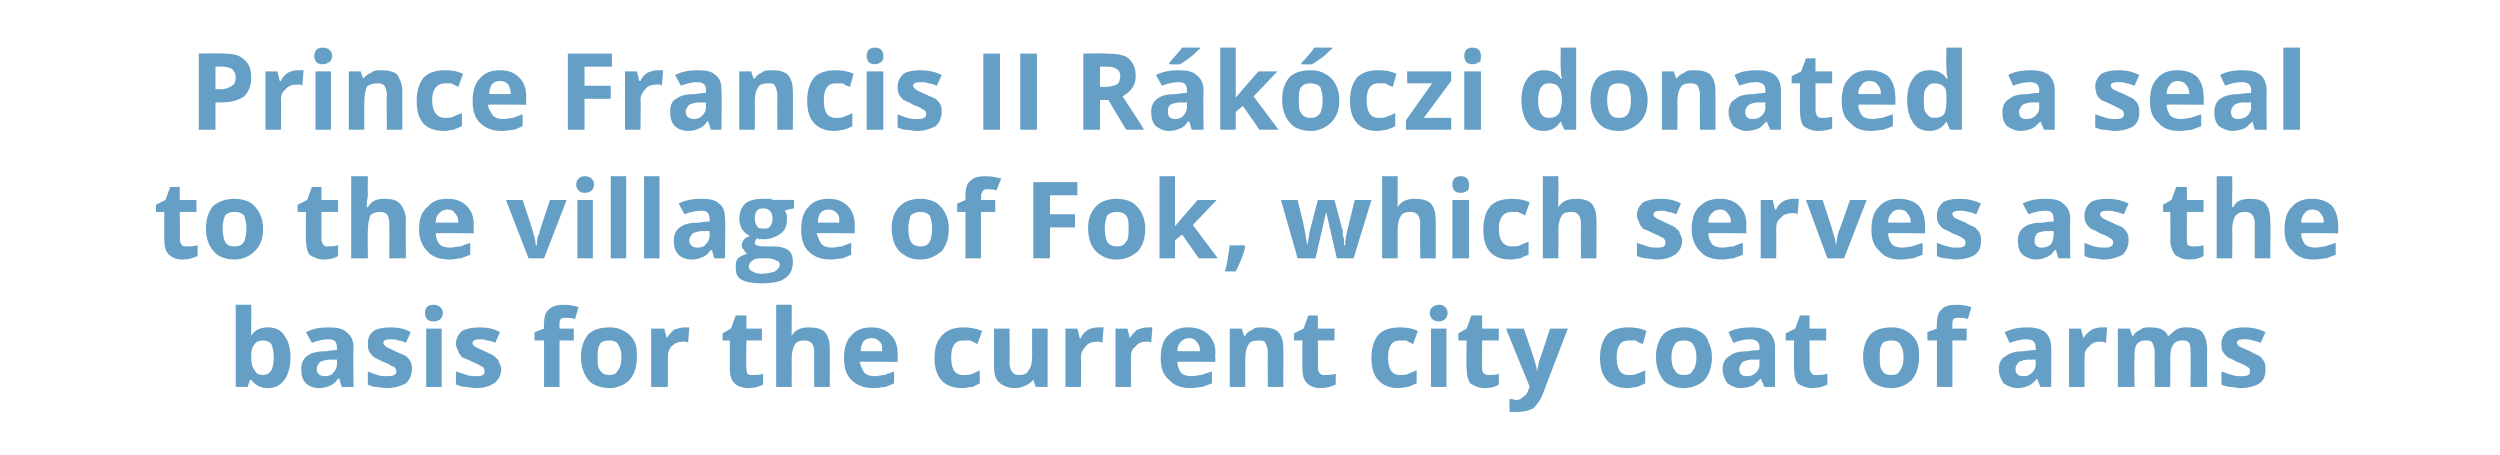 <?xml version="1.0" standalone="no"?>
<!DOCTYPE svg PUBLIC "-//W3C//DTD SVG 1.1//EN" "http://www.w3.org/Graphics/SVG/1.1/DTD/svg11.dtd">
<svg xmlns="http://www.w3.org/2000/svg" version="1.1" width="210px" height="38.2px" viewBox="0 -4 210 38.2" style="top:-4px">
  <desc>Prince Francis II R k czi donated a seal to the village of Fok, which serves as the basis for the current city coat o...</desc>
  <defs/>
  <g id="Polygon17559">
    <path d="M 21.1 24.2 C 21.4 23.7 21.9 23.5 22.5 23.5 C 23.1 23.5 23.6 23.7 23.9 24.2 C 24.2 24.6 24.4 25.2 24.4 26 C 24.4 26.8 24.2 27.5 23.9 27.9 C 23.5 28.4 23.1 28.6 22.5 28.6 C 21.9 28.6 21.5 28.4 21.1 27.9 C 21.13 27.95 21 27.9 21 27.9 L 20.8 28.5 L 19.8 28.5 L 19.8 21.6 L 21.1 21.6 C 21.1 21.6 21.13 23.24 21.1 23.2 C 21.1 23.4 21.1 23.8 21.1 24.2 C 21.08 24.21 21.1 24.2 21.1 24.2 C 21.1 24.2 21.13 24.21 21.1 24.2 Z M 22.1 24.6 C 21.8 24.6 21.5 24.7 21.4 24.9 C 21.2 25.1 21.1 25.4 21.1 25.9 C 21.1 25.9 21.1 26 21.1 26 C 21.1 26.5 21.2 26.9 21.4 27.1 C 21.5 27.4 21.8 27.5 22.1 27.5 C 22.4 27.5 22.6 27.4 22.8 27.1 C 22.9 26.9 23 26.5 23 26 C 23 25.5 22.9 25.2 22.8 24.9 C 22.6 24.7 22.4 24.6 22.1 24.6 Z M 28.7 28.5 L 28.5 27.8 C 28.5 27.8 28.42 27.82 28.4 27.8 C 28.2 28.1 28 28.3 27.7 28.4 C 27.5 28.5 27.2 28.6 26.8 28.6 C 26.3 28.6 25.9 28.4 25.7 28.2 C 25.4 27.9 25.3 27.5 25.3 27 C 25.3 26.5 25.5 26.1 25.8 25.9 C 26.2 25.6 26.7 25.5 27.5 25.5 C 27.47 25.45 28.3 25.4 28.3 25.4 C 28.3 25.4 28.32 25.21 28.3 25.2 C 28.3 24.7 28.1 24.5 27.6 24.5 C 27.2 24.5 26.7 24.6 26.2 24.8 C 26.2 24.8 25.7 23.9 25.7 23.9 C 26.3 23.6 26.9 23.5 27.6 23.5 C 28.3 23.5 28.8 23.6 29.1 23.9 C 29.5 24.2 29.7 24.6 29.7 25.2 C 29.65 25.21 29.7 28.5 29.7 28.5 L 28.7 28.5 Z M 28.3 26.2 C 28.3 26.2 27.8 26.23 27.8 26.2 C 27.4 26.2 27.1 26.3 26.9 26.4 C 26.7 26.6 26.6 26.8 26.6 27 C 26.6 27.4 26.9 27.6 27.3 27.6 C 27.6 27.6 27.9 27.5 28 27.3 C 28.2 27.1 28.3 26.9 28.3 26.6 C 28.32 26.61 28.3 26.2 28.3 26.2 Z M 34.6 27 C 34.6 27.5 34.4 27.9 34.1 28.2 C 33.7 28.4 33.2 28.6 32.5 28.6 C 32.1 28.6 31.8 28.5 31.6 28.5 C 31.3 28.5 31.1 28.4 30.9 28.3 C 30.9 28.3 30.9 27.2 30.9 27.2 C 31.1 27.3 31.4 27.4 31.7 27.5 C 32 27.6 32.3 27.6 32.5 27.6 C 33 27.6 33.3 27.5 33.3 27.2 C 33.3 27.1 33.2 27 33.2 26.9 C 33.1 26.8 33 26.8 32.8 26.7 C 32.7 26.6 32.5 26.5 32.2 26.4 C 31.8 26.2 31.6 26.1 31.4 26 C 31.2 25.8 31.1 25.7 31 25.5 C 30.9 25.3 30.9 25.1 30.9 24.9 C 30.9 24.4 31 24.1 31.4 23.8 C 31.7 23.6 32.2 23.5 32.8 23.5 C 33.4 23.5 34 23.6 34.5 23.9 C 34.5 23.9 34.1 24.8 34.1 24.8 C 33.9 24.7 33.7 24.6 33.5 24.6 C 33.2 24.5 33 24.5 32.8 24.5 C 32.4 24.5 32.2 24.6 32.2 24.8 C 32.2 24.9 32.3 25 32.4 25.1 C 32.5 25.2 32.8 25.3 33.2 25.5 C 33.6 25.7 33.9 25.8 34.1 25.9 C 34.3 26.1 34.4 26.2 34.5 26.4 C 34.6 26.6 34.6 26.8 34.6 27 Z M 36.4 23 C 35.9 23 35.7 22.7 35.7 22.3 C 35.7 21.9 35.9 21.6 36.4 21.6 C 36.9 21.6 37.2 21.9 37.2 22.3 C 37.2 22.5 37.1 22.7 37 22.8 C 36.9 22.9 36.7 23 36.4 23 C 36.4 23 36.4 23 36.4 23 Z M 37.1 28.5 L 35.8 28.5 L 35.8 23.6 L 37.1 23.6 L 37.1 28.5 Z M 42.1 27 C 42.1 27.5 41.9 27.9 41.5 28.2 C 41.2 28.4 40.7 28.6 40 28.6 C 39.6 28.6 39.3 28.5 39.1 28.5 C 38.8 28.5 38.6 28.4 38.3 28.3 C 38.3 28.3 38.3 27.2 38.3 27.2 C 38.6 27.3 38.9 27.4 39.2 27.5 C 39.5 27.6 39.8 27.6 40 27.6 C 40.5 27.6 40.7 27.5 40.7 27.2 C 40.7 27.1 40.7 27 40.6 26.9 C 40.6 26.8 40.5 26.8 40.3 26.7 C 40.2 26.6 39.9 26.5 39.7 26.4 C 39.3 26.2 39 26.1 38.8 26 C 38.7 25.8 38.5 25.7 38.5 25.5 C 38.4 25.3 38.3 25.1 38.3 24.9 C 38.3 24.4 38.5 24.1 38.8 23.8 C 39.2 23.6 39.7 23.5 40.3 23.5 C 40.9 23.5 41.5 23.6 42 23.9 C 42 23.9 41.6 24.8 41.6 24.8 C 41.4 24.7 41.1 24.6 40.9 24.6 C 40.7 24.5 40.5 24.5 40.3 24.5 C 39.9 24.5 39.7 24.6 39.7 24.8 C 39.7 24.9 39.7 25 39.9 25.1 C 40 25.2 40.3 25.3 40.7 25.5 C 41.1 25.7 41.4 25.8 41.5 25.9 C 41.7 26.1 41.9 26.2 41.9 26.4 C 42 26.6 42.1 26.8 42.1 27 Z M 48.2 24.6 L 47 24.6 L 47 28.5 L 45.7 28.5 L 45.7 24.6 L 44.9 24.6 L 44.9 23.9 L 45.7 23.6 C 45.7 23.6 45.66 23.21 45.7 23.2 C 45.7 22.7 45.8 22.2 46.1 22 C 46.4 21.7 46.8 21.6 47.4 21.6 C 47.9 21.6 48.3 21.7 48.6 21.8 C 48.6 21.8 48.3 22.8 48.3 22.8 C 48 22.7 47.8 22.7 47.5 22.7 C 47.4 22.7 47.2 22.7 47.1 22.8 C 47 22.9 47 23.1 47 23.3 C 47 23.27 47 23.6 47 23.6 L 48.2 23.6 L 48.2 24.6 Z M 50.2 26 C 50.2 26.5 50.2 26.9 50.4 27.1 C 50.6 27.4 50.8 27.5 51.2 27.5 C 51.5 27.5 51.8 27.4 51.9 27.1 C 52.1 26.9 52.2 26.5 52.2 26 C 52.2 25.5 52.1 25.2 51.9 24.9 C 51.8 24.7 51.5 24.6 51.2 24.6 C 50.8 24.6 50.5 24.7 50.4 24.9 C 50.2 25.2 50.2 25.5 50.2 26 Z M 53.5 26 C 53.5 26.8 53.3 27.4 52.9 27.9 C 52.5 28.3 51.9 28.6 51.2 28.6 C 50.7 28.6 50.3 28.5 49.9 28.3 C 49.5 28.1 49.3 27.8 49.1 27.4 C 48.9 27 48.8 26.5 48.8 26 C 48.8 25.2 49 24.6 49.4 24.1 C 49.8 23.7 50.4 23.5 51.2 23.5 C 51.7 23.5 52.1 23.6 52.4 23.8 C 52.8 24 53.1 24.3 53.3 24.7 C 53.5 25.1 53.5 25.5 53.5 26 Z M 57.5 23.5 C 57.7 23.5 57.8 23.5 57.9 23.5 C 57.9 23.5 57.8 24.8 57.8 24.8 C 57.7 24.7 57.6 24.7 57.4 24.7 C 57 24.7 56.7 24.8 56.4 25.1 C 56.2 25.3 56.1 25.6 56.1 26 C 56.09 25.99 56.1 28.5 56.1 28.5 L 54.7 28.5 L 54.7 23.6 L 55.8 23.6 L 56 24.4 C 56 24.4 56.02 24.4 56 24.4 C 56.2 24.1 56.4 23.9 56.6 23.7 C 56.9 23.6 57.2 23.5 57.5 23.5 Z M 63.2 27.5 C 63.5 27.5 63.8 27.5 64.1 27.4 C 64.1 27.4 64.1 28.3 64.1 28.3 C 63.7 28.5 63.3 28.6 62.9 28.6 C 62.3 28.6 61.9 28.4 61.7 28.2 C 61.4 27.9 61.3 27.5 61.3 26.9 C 61.32 26.95 61.3 24.6 61.3 24.6 L 60.7 24.6 L 60.7 24 L 61.4 23.6 L 61.8 22.5 L 62.7 22.5 L 62.7 23.6 L 64 23.6 L 64 24.6 L 62.7 24.6 C 62.7 24.6 62.66 26.95 62.7 26.9 C 62.7 27.1 62.7 27.3 62.8 27.4 C 62.9 27.5 63.1 27.5 63.2 27.5 Z M 69.7 28.5 L 68.4 28.5 C 68.4 28.5 68.37 25.62 68.4 25.6 C 68.4 24.9 68.1 24.6 67.6 24.6 C 67.2 24.6 66.9 24.7 66.8 24.9 C 66.6 25.2 66.5 25.6 66.5 26.2 C 66.51 26.17 66.5 28.5 66.5 28.5 L 65.2 28.5 L 65.2 21.6 L 66.5 21.6 C 66.5 21.6 66.51 23.04 66.5 23 C 66.5 23.1 66.5 23.4 66.5 23.8 C 66.48 23.81 66.5 24.2 66.5 24.2 C 66.5 24.2 66.52 24.2 66.5 24.2 C 66.8 23.7 67.3 23.5 67.9 23.5 C 68.5 23.5 69 23.6 69.3 23.9 C 69.6 24.3 69.7 24.7 69.7 25.3 C 69.71 25.28 69.7 28.5 69.7 28.5 Z M 73.2 24.4 C 72.9 24.4 72.7 24.5 72.5 24.7 C 72.4 24.9 72.3 25.1 72.3 25.5 C 72.3 25.5 74.1 25.5 74.1 25.5 C 74.1 25.1 74.1 24.9 73.9 24.7 C 73.7 24.5 73.5 24.4 73.2 24.4 Z M 73.4 28.6 C 72.6 28.6 72 28.4 71.5 27.9 C 71.1 27.5 70.9 26.9 70.9 26.1 C 70.9 25.2 71.1 24.6 71.5 24.2 C 71.9 23.7 72.5 23.5 73.2 23.5 C 73.9 23.5 74.4 23.7 74.8 24.1 C 75.2 24.5 75.4 25 75.4 25.7 C 75.41 25.71 75.4 26.4 75.4 26.4 C 75.4 26.4 72.24 26.36 72.2 26.4 C 72.3 26.7 72.4 27 72.6 27.3 C 72.8 27.5 73.1 27.6 73.5 27.6 C 73.8 27.6 74 27.5 74.3 27.5 C 74.6 27.4 74.8 27.3 75.1 27.2 C 75.1 27.2 75.1 28.2 75.1 28.2 C 74.9 28.3 74.6 28.4 74.4 28.5 C 74.1 28.5 73.8 28.6 73.4 28.6 Z M 80.8 28.6 C 79.3 28.6 78.5 27.7 78.5 26.1 C 78.5 25.2 78.7 24.6 79.2 24.1 C 79.6 23.7 80.2 23.5 80.9 23.5 C 81.5 23.5 82 23.6 82.5 23.8 C 82.5 23.8 82.1 24.9 82.1 24.9 C 81.9 24.8 81.7 24.7 81.5 24.6 C 81.3 24.6 81.1 24.6 80.9 24.6 C 80.2 24.6 79.9 25.1 79.9 26 C 79.9 27 80.2 27.5 80.9 27.5 C 81.2 27.5 81.4 27.5 81.7 27.4 C 81.9 27.3 82.1 27.2 82.3 27.1 C 82.3 27.1 82.3 28.2 82.3 28.2 C 82.1 28.3 81.9 28.4 81.7 28.5 C 81.4 28.5 81.2 28.6 80.8 28.6 Z M 87 28.5 L 86.8 27.9 C 86.8 27.9 86.75 27.86 86.8 27.9 C 86.6 28.1 86.4 28.3 86.1 28.4 C 85.9 28.5 85.6 28.6 85.2 28.6 C 84.7 28.6 84.2 28.4 83.9 28.1 C 83.6 27.8 83.5 27.4 83.5 26.8 C 83.49 26.78 83.5 23.6 83.5 23.6 L 84.8 23.6 C 84.8 23.6 84.83 26.44 84.8 26.4 C 84.8 26.8 84.9 27.1 85 27.2 C 85.1 27.4 85.3 27.5 85.6 27.5 C 86 27.5 86.3 27.4 86.4 27.1 C 86.6 26.9 86.7 26.5 86.7 25.9 C 86.69 25.88 86.7 23.6 86.7 23.6 L 88 23.6 L 88 28.5 L 87 28.5 Z M 92.2 23.5 C 92.4 23.5 92.6 23.5 92.7 23.5 C 92.7 23.5 92.6 24.8 92.6 24.8 C 92.5 24.7 92.3 24.7 92.2 24.7 C 91.8 24.7 91.4 24.8 91.2 25.1 C 91 25.3 90.8 25.6 90.8 26 C 90.83 25.99 90.8 28.5 90.8 28.5 L 89.5 28.5 L 89.5 23.6 L 90.5 23.6 L 90.7 24.4 C 90.7 24.4 90.77 24.4 90.8 24.4 C 90.9 24.1 91.1 23.9 91.4 23.7 C 91.6 23.6 91.9 23.5 92.2 23.5 Z M 96.4 23.5 C 96.6 23.5 96.7 23.5 96.8 23.5 C 96.8 23.5 96.7 24.8 96.7 24.8 C 96.6 24.7 96.5 24.7 96.4 24.7 C 95.9 24.7 95.6 24.8 95.4 25.1 C 95.1 25.3 95 25.6 95 26 C 94.99 25.99 95 28.5 95 28.5 L 93.7 28.5 L 93.7 23.6 L 94.7 23.6 L 94.9 24.4 C 94.9 24.4 94.93 24.4 94.9 24.4 C 95.1 24.1 95.3 23.9 95.5 23.7 C 95.8 23.6 96.1 23.5 96.4 23.5 Z M 99.9 24.4 C 99.6 24.4 99.4 24.5 99.2 24.7 C 99 24.9 98.9 25.1 98.9 25.5 C 98.9 25.5 100.8 25.5 100.8 25.5 C 100.8 25.1 100.7 24.9 100.5 24.7 C 100.4 24.5 100.1 24.4 99.9 24.4 Z M 100 28.6 C 99.3 28.6 98.6 28.4 98.2 27.9 C 97.7 27.5 97.5 26.9 97.5 26.1 C 97.5 25.2 97.7 24.6 98.1 24.2 C 98.6 23.7 99.1 23.5 99.8 23.5 C 100.5 23.5 101.1 23.7 101.5 24.1 C 101.9 24.5 102.1 25 102.1 25.7 C 102.05 25.71 102.1 26.4 102.1 26.4 C 102.1 26.4 98.88 26.36 98.9 26.4 C 98.9 26.7 99 27 99.2 27.3 C 99.4 27.5 99.7 27.6 100.1 27.6 C 100.4 27.6 100.7 27.5 100.9 27.5 C 101.2 27.4 101.5 27.3 101.8 27.2 C 101.8 27.2 101.8 28.2 101.8 28.2 C 101.5 28.3 101.3 28.4 101 28.5 C 100.8 28.5 100.4 28.6 100 28.6 Z M 107.8 28.5 L 106.5 28.5 C 106.5 28.5 106.47 25.62 106.5 25.6 C 106.5 25.3 106.4 25 106.3 24.8 C 106.2 24.6 106 24.6 105.7 24.6 C 105.3 24.6 105 24.7 104.9 24.9 C 104.7 25.2 104.6 25.6 104.6 26.2 C 104.61 26.17 104.6 28.5 104.6 28.5 L 103.3 28.5 L 103.3 23.6 L 104.3 23.6 L 104.5 24.2 C 104.5 24.2 104.55 24.2 104.6 24.2 C 104.7 24 104.9 23.8 105.2 23.7 C 105.4 23.5 105.7 23.5 106.1 23.5 C 106.6 23.5 107.1 23.6 107.4 23.9 C 107.7 24.3 107.8 24.7 107.8 25.3 C 107.81 25.28 107.8 28.5 107.8 28.5 Z M 111.3 27.5 C 111.5 27.5 111.8 27.5 112.2 27.4 C 112.2 27.4 112.2 28.3 112.2 28.3 C 111.8 28.5 111.4 28.6 110.9 28.6 C 110.4 28.6 110 28.4 109.8 28.2 C 109.5 27.9 109.4 27.5 109.4 26.9 C 109.39 26.95 109.4 24.6 109.4 24.6 L 108.7 24.6 L 108.7 24 L 109.5 23.6 L 109.9 22.5 L 110.7 22.5 L 110.7 23.6 L 112.1 23.6 L 112.1 24.6 L 110.7 24.6 C 110.7 24.6 110.73 26.95 110.7 26.9 C 110.7 27.1 110.8 27.3 110.9 27.4 C 111 27.5 111.1 27.5 111.3 27.5 Z M 117.5 28.6 C 116 28.6 115.2 27.7 115.2 26.1 C 115.2 25.2 115.4 24.6 115.8 24.1 C 116.2 23.7 116.8 23.5 117.6 23.5 C 118.2 23.5 118.7 23.6 119.1 23.8 C 119.1 23.8 118.7 24.9 118.7 24.9 C 118.5 24.8 118.3 24.7 118.1 24.6 C 118 24.6 117.8 24.6 117.6 24.6 C 116.9 24.6 116.6 25.1 116.6 26 C 116.6 27 116.9 27.5 117.6 27.5 C 117.9 27.5 118.1 27.5 118.3 27.4 C 118.5 27.3 118.8 27.2 119 27.1 C 119 27.1 119 28.2 119 28.2 C 118.8 28.3 118.5 28.4 118.3 28.5 C 118.1 28.5 117.8 28.6 117.5 28.6 Z M 120.9 23 C 120.4 23 120.1 22.7 120.1 22.3 C 120.1 21.9 120.4 21.6 120.9 21.6 C 121.3 21.6 121.6 21.9 121.6 22.3 C 121.6 22.5 121.5 22.7 121.4 22.8 C 121.3 22.9 121.1 23 120.9 23 C 120.9 23 120.9 23 120.9 23 Z M 121.5 28.5 L 120.2 28.5 L 120.2 23.6 L 121.5 23.6 L 121.5 28.5 Z M 125.1 27.5 C 125.3 27.5 125.6 27.5 125.9 27.4 C 125.9 27.4 125.9 28.3 125.9 28.3 C 125.6 28.5 125.2 28.6 124.7 28.6 C 124.2 28.6 123.8 28.4 123.5 28.2 C 123.3 27.9 123.2 27.5 123.2 26.9 C 123.15 26.95 123.2 24.6 123.2 24.6 L 122.5 24.6 L 122.5 24 L 123.2 23.6 L 123.6 22.5 L 124.5 22.5 L 124.5 23.6 L 125.9 23.6 L 125.9 24.6 L 124.5 24.6 C 124.5 24.6 124.49 26.95 124.5 26.9 C 124.5 27.1 124.5 27.3 124.7 27.4 C 124.8 27.5 124.9 27.5 125.1 27.5 Z M 126.5 23.6 L 128 23.6 C 128 23.6 128.94 26.34 128.9 26.3 C 129 26.6 129.1 26.9 129.1 27.2 C 129.1 27.2 129.1 27.2 129.1 27.2 C 129.2 26.9 129.2 26.6 129.3 26.3 C 129.32 26.34 130.2 23.6 130.2 23.6 L 131.7 23.6 C 131.7 23.6 129.58 29.11 129.6 29.1 C 129.4 29.6 129.1 30 128.8 30.3 C 128.4 30.5 128 30.6 127.5 30.6 C 127.3 30.6 127.1 30.6 126.8 30.6 C 126.8 30.6 126.8 29.5 126.8 29.5 C 127 29.5 127.2 29.6 127.4 29.6 C 127.6 29.6 127.8 29.5 128 29.3 C 128.2 29.2 128.3 29 128.4 28.7 C 128.41 28.69 128.5 28.5 128.5 28.5 L 126.5 23.6 Z M 136.7 28.6 C 135.2 28.6 134.4 27.7 134.4 26.1 C 134.4 25.2 134.6 24.6 135 24.1 C 135.4 23.7 136 23.5 136.8 23.5 C 137.4 23.5 137.9 23.6 138.3 23.8 C 138.3 23.8 138 24.9 138 24.9 C 137.7 24.8 137.5 24.7 137.4 24.6 C 137.2 24.6 137 24.6 136.8 24.6 C 136.1 24.6 135.8 25.1 135.8 26 C 135.8 27 136.1 27.5 136.8 27.5 C 137.1 27.5 137.3 27.5 137.5 27.4 C 137.8 27.3 138 27.2 138.2 27.1 C 138.2 27.1 138.2 28.2 138.2 28.2 C 138 28.3 137.8 28.4 137.5 28.5 C 137.3 28.5 137 28.6 136.7 28.6 Z M 140.4 26 C 140.4 26.5 140.5 26.9 140.7 27.1 C 140.8 27.4 141.1 27.5 141.5 27.5 C 141.8 27.5 142.1 27.4 142.2 27.1 C 142.4 26.9 142.5 26.5 142.5 26 C 142.5 25.5 142.4 25.2 142.2 24.9 C 142.1 24.7 141.8 24.6 141.4 24.6 C 141.1 24.6 140.8 24.7 140.7 24.9 C 140.5 25.2 140.4 25.5 140.4 26 Z M 143.8 26 C 143.8 26.8 143.6 27.4 143.2 27.9 C 142.8 28.3 142.2 28.6 141.4 28.6 C 141 28.6 140.6 28.5 140.2 28.3 C 139.8 28.1 139.6 27.8 139.4 27.4 C 139.2 27 139.1 26.5 139.1 26 C 139.1 25.2 139.3 24.6 139.7 24.1 C 140.1 23.7 140.7 23.5 141.5 23.5 C 141.9 23.5 142.4 23.6 142.7 23.8 C 143.1 24 143.4 24.3 143.5 24.7 C 143.7 25.1 143.8 25.5 143.8 26 Z M 148.2 28.5 L 147.9 27.8 C 147.9 27.8 147.87 27.82 147.9 27.8 C 147.6 28.1 147.4 28.3 147.2 28.4 C 146.9 28.5 146.6 28.6 146.2 28.6 C 145.8 28.6 145.4 28.4 145.1 28.2 C 144.9 27.9 144.7 27.5 144.7 27 C 144.7 26.5 144.9 26.1 145.3 25.9 C 145.6 25.6 146.2 25.5 146.9 25.5 C 146.92 25.45 147.8 25.4 147.8 25.4 C 147.8 25.4 147.77 25.21 147.8 25.2 C 147.8 24.7 147.5 24.5 147 24.5 C 146.6 24.5 146.1 24.6 145.6 24.8 C 145.6 24.8 145.2 23.9 145.2 23.9 C 145.7 23.6 146.4 23.5 147.1 23.5 C 147.7 23.5 148.2 23.6 148.6 23.9 C 148.9 24.2 149.1 24.6 149.1 25.2 C 149.1 25.21 149.1 28.5 149.1 28.5 L 148.2 28.5 Z M 147.8 26.2 C 147.8 26.2 147.25 26.23 147.2 26.2 C 146.9 26.2 146.6 26.3 146.4 26.4 C 146.2 26.6 146.1 26.8 146.1 27 C 146.1 27.4 146.3 27.6 146.7 27.6 C 147.1 27.6 147.3 27.5 147.5 27.3 C 147.7 27.1 147.8 26.9 147.8 26.6 C 147.77 26.61 147.8 26.2 147.8 26.2 Z M 152.6 27.5 C 152.8 27.5 153.1 27.5 153.5 27.4 C 153.5 27.4 153.5 28.3 153.5 28.3 C 153.1 28.5 152.7 28.6 152.2 28.6 C 151.7 28.6 151.3 28.4 151 28.2 C 150.8 27.9 150.7 27.5 150.7 26.9 C 150.68 26.95 150.7 24.6 150.7 24.6 L 150 24.6 L 150 24 L 150.8 23.6 L 151.2 22.5 L 152 22.5 L 152 23.6 L 153.4 23.6 L 153.4 24.6 L 152 24.6 C 152 24.6 152.02 26.95 152 26.9 C 152 27.1 152.1 27.3 152.2 27.4 C 152.3 27.5 152.4 27.5 152.6 27.5 Z M 157.9 26 C 157.9 26.5 157.9 26.9 158.1 27.1 C 158.2 27.4 158.5 27.5 158.9 27.5 C 159.2 27.5 159.5 27.4 159.6 27.1 C 159.8 26.9 159.9 26.5 159.9 26 C 159.9 25.5 159.8 25.2 159.6 24.9 C 159.5 24.7 159.2 24.6 158.9 24.6 C 158.5 24.6 158.2 24.7 158.1 24.9 C 157.9 25.2 157.9 25.5 157.9 26 Z M 161.2 26 C 161.2 26.8 161 27.4 160.6 27.9 C 160.2 28.3 159.6 28.6 158.9 28.6 C 158.4 28.6 158 28.5 157.6 28.3 C 157.2 28.1 157 27.8 156.8 27.4 C 156.6 27 156.5 26.5 156.5 26 C 156.5 25.2 156.7 24.6 157.1 24.1 C 157.5 23.7 158.1 23.5 158.9 23.5 C 159.4 23.5 159.8 23.6 160.1 23.8 C 160.5 24 160.8 24.3 161 24.7 C 161.2 25.1 161.2 25.5 161.2 26 Z M 165.2 24.6 L 164 24.6 L 164 28.5 L 162.7 28.5 L 162.7 24.6 L 161.9 24.6 L 161.9 23.9 L 162.7 23.6 C 162.7 23.6 162.66 23.21 162.7 23.2 C 162.7 22.7 162.8 22.2 163.1 22 C 163.3 21.7 163.8 21.6 164.4 21.6 C 164.9 21.6 165.3 21.7 165.6 21.8 C 165.6 21.8 165.3 22.8 165.3 22.8 C 165 22.7 164.8 22.7 164.5 22.7 C 164.3 22.7 164.2 22.7 164.1 22.8 C 164 22.9 164 23.1 164 23.3 C 164 23.27 164 23.6 164 23.6 L 165.2 23.6 L 165.2 24.6 Z M 171.4 28.5 L 171.1 27.8 C 171.1 27.8 171.09 27.82 171.1 27.8 C 170.9 28.1 170.6 28.3 170.4 28.4 C 170.2 28.5 169.8 28.6 169.5 28.6 C 169 28.6 168.6 28.4 168.3 28.2 C 168.1 27.9 167.9 27.5 167.9 27 C 167.9 26.5 168.1 26.1 168.5 25.9 C 168.9 25.6 169.4 25.5 170.1 25.5 C 170.14 25.45 171 25.4 171 25.4 C 171 25.4 170.99 25.21 171 25.2 C 171 24.7 170.7 24.5 170.2 24.5 C 169.8 24.5 169.4 24.6 168.8 24.8 C 168.8 24.8 168.4 23.9 168.4 23.9 C 169 23.6 169.6 23.5 170.3 23.5 C 170.9 23.5 171.4 23.6 171.8 23.9 C 172.1 24.2 172.3 24.6 172.3 25.2 C 172.32 25.21 172.3 28.5 172.3 28.5 L 171.4 28.5 Z M 171 26.2 C 171 26.2 170.47 26.23 170.5 26.2 C 170.1 26.2 169.8 26.3 169.6 26.4 C 169.4 26.6 169.3 26.8 169.3 27 C 169.3 27.4 169.5 27.6 170 27.6 C 170.3 27.6 170.5 27.5 170.7 27.3 C 170.9 27.1 171 26.9 171 26.6 C 170.99 26.61 171 26.2 171 26.2 Z M 176.5 23.5 C 176.7 23.5 176.8 23.5 177 23.5 C 177 23.5 176.9 24.8 176.9 24.8 C 176.7 24.7 176.6 24.7 176.5 24.7 C 176 24.7 175.7 24.8 175.5 25.1 C 175.2 25.3 175.1 25.6 175.1 26 C 175.1 25.99 175.1 28.5 175.1 28.5 L 173.8 28.5 L 173.8 23.6 L 174.8 23.6 L 175 24.4 C 175 24.4 175.04 24.4 175 24.4 C 175.2 24.1 175.4 23.9 175.7 23.7 C 175.9 23.6 176.2 23.5 176.5 23.5 Z M 182.3 28.5 L 181 28.5 C 181 28.5 180.98 25.62 181 25.6 C 181 25.3 180.9 25 180.8 24.8 C 180.7 24.6 180.5 24.6 180.2 24.6 C 179.9 24.6 179.7 24.7 179.5 24.9 C 179.3 25.2 179.3 25.6 179.3 26.2 C 179.26 26.17 179.3 28.5 179.3 28.5 L 177.9 28.5 L 177.9 23.6 L 178.9 23.6 L 179.1 24.2 C 179.1 24.2 179.2 24.2 179.2 24.2 C 179.3 24 179.5 23.8 179.8 23.7 C 180 23.5 180.3 23.5 180.6 23.5 C 181.4 23.5 181.9 23.7 182.1 24.2 C 182.1 24.2 182.2 24.2 182.2 24.2 C 182.4 24 182.6 23.8 182.8 23.7 C 183.1 23.5 183.4 23.5 183.7 23.5 C 184.2 23.5 184.7 23.6 185 23.9 C 185.2 24.2 185.4 24.7 185.4 25.3 C 185.38 25.28 185.4 28.5 185.4 28.5 L 184 28.5 C 184 28.5 184.04 25.62 184 25.6 C 184 25.3 184 25 183.9 24.8 C 183.7 24.6 183.6 24.6 183.3 24.6 C 183 24.6 182.7 24.7 182.6 24.9 C 182.4 25.1 182.3 25.5 182.3 26 C 182.32 26.02 182.3 28.5 182.3 28.5 Z M 190.3 27 C 190.3 27.5 190.2 27.9 189.8 28.2 C 189.5 28.4 188.9 28.6 188.2 28.6 C 187.9 28.6 187.6 28.5 187.3 28.5 C 187.1 28.5 186.8 28.4 186.6 28.3 C 186.6 28.3 186.6 27.2 186.6 27.2 C 186.9 27.3 187.1 27.4 187.5 27.5 C 187.8 27.6 188 27.6 188.3 27.6 C 188.8 27.6 189 27.5 189 27.2 C 189 27.1 189 27 188.9 26.9 C 188.8 26.8 188.7 26.8 188.6 26.7 C 188.4 26.6 188.2 26.5 187.9 26.4 C 187.6 26.2 187.3 26.1 187.1 26 C 186.9 25.8 186.8 25.7 186.7 25.5 C 186.6 25.3 186.6 25.1 186.6 24.9 C 186.6 24.4 186.8 24.1 187.1 23.8 C 187.5 23.6 187.9 23.5 188.6 23.5 C 189.1 23.5 189.7 23.6 190.3 23.9 C 190.3 23.9 189.9 24.8 189.9 24.8 C 189.6 24.7 189.4 24.6 189.2 24.6 C 189 24.5 188.8 24.5 188.5 24.5 C 188.1 24.5 187.9 24.6 187.9 24.8 C 187.9 24.9 188 25 188.1 25.1 C 188.3 25.2 188.5 25.3 189 25.5 C 189.3 25.7 189.6 25.8 189.8 25.9 C 190 26.1 190.1 26.2 190.2 26.4 C 190.3 26.6 190.3 26.8 190.3 27 Z " stroke="none" fill="#659fc5"/>
  </g>
  <g id="Polygon17558">
    <path d="M 15.7 16.7 C 15.9 16.7 16.2 16.7 16.6 16.6 C 16.6 16.6 16.6 17.5 16.6 17.5 C 16.2 17.7 15.8 17.8 15.3 17.8 C 14.8 17.8 14.4 17.6 14.2 17.4 C 13.9 17.1 13.8 16.7 13.8 16.1 C 13.79 16.15 13.8 13.8 13.8 13.8 L 13.1 13.8 L 13.1 13.2 L 13.9 12.8 L 14.3 11.7 L 15.1 11.7 L 15.1 12.8 L 16.5 12.8 L 16.5 13.8 L 15.1 13.8 C 15.1 13.8 15.13 16.15 15.1 16.1 C 15.1 16.3 15.2 16.5 15.3 16.6 C 15.4 16.7 15.5 16.7 15.7 16.7 Z M 18.7 15.2 C 18.7 15.7 18.8 16.1 18.9 16.3 C 19.1 16.6 19.3 16.7 19.7 16.7 C 20.1 16.7 20.3 16.6 20.5 16.3 C 20.6 16.1 20.7 15.7 20.7 15.2 C 20.7 14.7 20.6 14.4 20.5 14.1 C 20.3 13.9 20.1 13.8 19.7 13.8 C 19.3 13.8 19.1 13.9 18.9 14.1 C 18.8 14.4 18.7 14.7 18.7 15.2 Z M 22.1 15.2 C 22.1 16 21.9 16.6 21.4 17.1 C 21 17.5 20.4 17.8 19.7 17.8 C 19.2 17.8 18.8 17.7 18.4 17.5 C 18.1 17.3 17.8 17 17.6 16.6 C 17.4 16.2 17.3 15.7 17.3 15.2 C 17.3 14.4 17.5 13.8 17.9 13.3 C 18.4 12.9 19 12.7 19.7 12.7 C 20.2 12.7 20.6 12.8 21 13 C 21.3 13.2 21.6 13.5 21.8 13.9 C 22 14.3 22.1 14.7 22.1 15.2 Z M 27.6 16.7 C 27.8 16.7 28.1 16.7 28.4 16.6 C 28.4 16.6 28.4 17.5 28.4 17.5 C 28.1 17.7 27.7 17.8 27.2 17.8 C 26.7 17.8 26.3 17.6 26 17.4 C 25.8 17.1 25.7 16.7 25.7 16.1 C 25.67 16.15 25.7 13.8 25.7 13.8 L 25 13.8 L 25 13.2 L 25.8 12.8 L 26.2 11.7 L 27 11.7 L 27 12.8 L 28.4 12.8 L 28.4 13.8 L 27 13.8 C 27 13.8 27.01 16.15 27 16.1 C 27 16.3 27.1 16.5 27.2 16.6 C 27.3 16.7 27.4 16.7 27.6 16.7 Z M 34.1 17.7 L 32.7 17.7 C 32.7 17.7 32.72 14.82 32.7 14.8 C 32.7 14.1 32.5 13.8 31.9 13.8 C 31.6 13.8 31.3 13.9 31.1 14.1 C 31 14.4 30.9 14.8 30.9 15.4 C 30.87 15.37 30.9 17.7 30.9 17.7 L 29.5 17.7 L 29.5 10.8 L 30.9 10.8 C 30.9 10.8 30.87 12.24 30.9 12.2 C 30.9 12.3 30.9 12.6 30.8 13 C 30.84 13.01 30.8 13.4 30.8 13.4 C 30.8 13.4 30.88 13.4 30.9 13.4 C 31.2 12.9 31.6 12.7 32.3 12.7 C 32.9 12.7 33.3 12.8 33.6 13.1 C 33.9 13.5 34.1 13.9 34.1 14.5 C 34.06 14.48 34.1 17.7 34.1 17.7 Z M 37.6 13.6 C 37.3 13.6 37.1 13.7 36.9 13.9 C 36.7 14.1 36.6 14.3 36.6 14.7 C 36.6 14.7 38.5 14.7 38.5 14.7 C 38.5 14.3 38.4 14.1 38.2 13.9 C 38.1 13.7 37.9 13.6 37.6 13.6 Z M 37.8 17.8 C 37 17.8 36.3 17.6 35.9 17.1 C 35.5 16.7 35.2 16.1 35.2 15.3 C 35.2 14.4 35.4 13.8 35.9 13.4 C 36.3 12.9 36.8 12.7 37.6 12.7 C 38.3 12.7 38.8 12.9 39.2 13.3 C 39.6 13.7 39.8 14.2 39.8 14.9 C 39.76 14.91 39.8 15.6 39.8 15.6 C 39.8 15.6 36.59 15.56 36.6 15.6 C 36.6 15.9 36.7 16.2 36.9 16.5 C 37.1 16.7 37.4 16.8 37.8 16.8 C 38.1 16.8 38.4 16.7 38.7 16.7 C 38.9 16.6 39.2 16.5 39.5 16.4 C 39.5 16.4 39.5 17.4 39.5 17.4 C 39.2 17.5 39 17.6 38.7 17.7 C 38.5 17.7 38.1 17.8 37.8 17.8 Z M 44.4 17.7 L 42.5 12.8 L 43.9 12.8 C 43.9 12.8 44.84 15.57 44.8 15.6 C 44.9 15.9 45 16.3 45 16.6 C 45 16.6 45.1 16.6 45.1 16.6 C 45.1 16.3 45.1 16 45.3 15.6 C 45.26 15.57 46.2 12.8 46.2 12.8 L 47.6 12.8 L 45.7 17.7 L 44.4 17.7 Z M 49.1 12.2 C 48.7 12.2 48.4 11.9 48.4 11.5 C 48.4 11.1 48.7 10.8 49.1 10.8 C 49.6 10.8 49.9 11.1 49.9 11.5 C 49.9 11.7 49.8 11.9 49.7 12 C 49.6 12.1 49.4 12.2 49.1 12.2 C 49.1 12.2 49.1 12.2 49.1 12.2 Z M 49.8 17.7 L 48.5 17.7 L 48.5 12.8 L 49.8 12.8 L 49.8 17.7 Z M 52.6 17.7 L 51.3 17.7 L 51.3 10.8 L 52.6 10.8 L 52.6 17.7 Z M 55.4 17.7 L 54.1 17.7 L 54.1 10.8 L 55.4 10.8 L 55.4 17.7 Z M 60 17.7 L 59.8 17 C 59.8 17 59.72 17.02 59.7 17 C 59.5 17.3 59.3 17.5 59 17.6 C 58.8 17.7 58.5 17.8 58.1 17.8 C 57.6 17.8 57.2 17.6 57 17.4 C 56.7 17.1 56.6 16.7 56.6 16.2 C 56.6 15.7 56.8 15.3 57.1 15.1 C 57.5 14.8 58 14.7 58.8 14.7 C 58.77 14.65 59.6 14.6 59.6 14.6 C 59.6 14.6 59.62 14.41 59.6 14.4 C 59.6 13.9 59.4 13.7 58.9 13.7 C 58.5 13.7 58 13.8 57.5 14 C 57.5 14 57 13.1 57 13.1 C 57.6 12.8 58.2 12.7 58.9 12.7 C 59.6 12.7 60.1 12.8 60.4 13.1 C 60.8 13.4 60.9 13.8 60.9 14.4 C 60.95 14.41 60.9 17.7 60.9 17.7 L 60 17.7 Z M 59.6 15.4 C 59.6 15.4 59.1 15.43 59.1 15.4 C 58.7 15.4 58.4 15.5 58.2 15.6 C 58 15.8 57.9 16 57.9 16.2 C 57.9 16.6 58.2 16.8 58.6 16.8 C 58.9 16.8 59.2 16.7 59.3 16.5 C 59.5 16.3 59.6 16.1 59.6 15.8 C 59.62 15.81 59.6 15.4 59.6 15.4 Z M 66.7 12.8 L 66.7 13.5 C 66.7 13.5 65.94 13.65 65.9 13.7 C 66.1 13.9 66.1 14.1 66.1 14.4 C 66.1 14.9 66 15.3 65.6 15.6 C 65.2 15.9 64.7 16.1 64.1 16.1 C 64.07 16.06 63.8 16.1 63.8 16.1 C 63.8 16.1 63.63 16.03 63.6 16 C 63.5 16.1 63.4 16.3 63.4 16.4 C 63.4 16.6 63.7 16.7 64.2 16.7 C 64.2 16.7 65 16.7 65 16.7 C 65.5 16.7 65.9 16.8 66.2 17 C 66.5 17.2 66.6 17.6 66.6 18 C 66.6 18.6 66.4 19.1 65.9 19.4 C 65.5 19.7 64.8 19.8 63.9 19.8 C 63.2 19.8 62.7 19.7 62.3 19.5 C 61.9 19.3 61.8 18.9 61.8 18.5 C 61.8 18.2 61.8 17.9 62 17.7 C 62.2 17.5 62.5 17.4 62.8 17.3 C 62.7 17.3 62.6 17.2 62.5 17 C 62.4 16.9 62.3 16.8 62.3 16.6 C 62.3 16.4 62.4 16.3 62.5 16.1 C 62.6 16 62.8 15.9 63 15.8 C 62.7 15.7 62.5 15.5 62.3 15.2 C 62.2 15 62.1 14.7 62.1 14.4 C 62.1 13.8 62.3 13.4 62.6 13.1 C 63 12.8 63.5 12.7 64.1 12.7 C 64.3 12.7 64.4 12.7 64.6 12.7 C 64.8 12.7 64.9 12.8 65 12.8 C 64.99 12.77 66.7 12.8 66.7 12.8 Z M 62.9 18.4 C 62.9 18.6 63 18.7 63.2 18.8 C 63.4 18.9 63.6 19 63.9 19 C 64.4 19 64.8 18.9 65.1 18.8 C 65.3 18.6 65.5 18.5 65.5 18.2 C 65.5 18.1 65.4 17.9 65.2 17.9 C 65.1 17.8 64.8 17.7 64.5 17.7 C 64.5 17.7 63.8 17.7 63.8 17.7 C 63.5 17.7 63.3 17.8 63.2 17.9 C 63 18 62.9 18.2 62.9 18.4 Z M 64.1 13.5 C 63.6 13.5 63.4 13.8 63.4 14.4 C 63.4 14.6 63.5 14.9 63.6 15 C 63.7 15.2 63.9 15.2 64.1 15.2 C 64.4 15.2 64.6 15.2 64.7 15 C 64.8 14.9 64.9 14.6 64.9 14.4 C 64.9 13.8 64.6 13.5 64.1 13.5 C 64.1 13.5 64.1 13.5 64.1 13.5 Z M 69.6 13.6 C 69.3 13.6 69.1 13.7 68.9 13.9 C 68.8 14.1 68.7 14.3 68.7 14.7 C 68.7 14.7 70.5 14.7 70.5 14.7 C 70.5 14.3 70.5 14.1 70.3 13.9 C 70.1 13.7 69.9 13.6 69.6 13.6 Z M 69.8 17.8 C 69 17.8 68.4 17.6 67.9 17.1 C 67.5 16.7 67.3 16.1 67.3 15.3 C 67.3 14.4 67.5 13.8 67.9 13.4 C 68.3 12.9 68.9 12.7 69.6 12.7 C 70.3 12.7 70.8 12.9 71.2 13.3 C 71.6 13.7 71.8 14.2 71.8 14.9 C 71.81 14.91 71.8 15.6 71.8 15.6 C 71.8 15.6 68.64 15.56 68.6 15.6 C 68.7 15.9 68.8 16.2 69 16.5 C 69.2 16.7 69.5 16.8 69.9 16.8 C 70.2 16.8 70.4 16.7 70.7 16.7 C 71 16.6 71.2 16.5 71.5 16.4 C 71.5 16.4 71.5 17.4 71.5 17.4 C 71.3 17.5 71 17.6 70.8 17.7 C 70.5 17.7 70.2 17.8 69.8 17.8 Z M 76.3 15.2 C 76.3 15.7 76.4 16.1 76.5 16.3 C 76.7 16.6 77 16.7 77.3 16.7 C 77.7 16.7 77.9 16.6 78.1 16.3 C 78.2 16.1 78.3 15.7 78.3 15.2 C 78.3 14.7 78.2 14.4 78.1 14.1 C 77.9 13.9 77.7 13.8 77.3 13.8 C 77 13.8 76.7 13.9 76.5 14.1 C 76.4 14.4 76.3 14.7 76.3 15.2 Z M 79.7 15.2 C 79.7 16 79.5 16.6 79.1 17.1 C 78.6 17.5 78.1 17.8 77.3 17.8 C 76.8 17.8 76.4 17.7 76.1 17.5 C 75.7 17.3 75.4 17 75.2 16.6 C 75 16.2 74.9 15.7 74.9 15.2 C 74.9 14.4 75.1 13.8 75.6 13.3 C 76 12.9 76.6 12.7 77.3 12.7 C 77.8 12.7 78.2 12.8 78.6 13 C 78.9 13.2 79.2 13.5 79.4 13.9 C 79.6 14.3 79.7 14.7 79.7 15.2 Z M 83.6 13.8 L 82.4 13.8 L 82.4 17.7 L 81.1 17.7 L 81.1 13.8 L 80.4 13.8 L 80.4 13.1 L 81.1 12.8 C 81.1 12.8 81.11 12.41 81.1 12.4 C 81.1 11.9 81.2 11.4 81.5 11.2 C 81.8 10.9 82.2 10.8 82.8 10.8 C 83.3 10.8 83.7 10.9 84.1 11 C 84.1 11 83.7 12 83.7 12 C 83.5 11.9 83.2 11.9 83 11.9 C 82.8 11.9 82.7 11.9 82.6 12 C 82.5 12.1 82.4 12.3 82.4 12.5 C 82.45 12.47 82.4 12.8 82.4 12.8 L 83.6 12.8 L 83.6 13.8 Z M 88.2 17.7 L 86.8 17.7 L 86.8 11.3 L 90.5 11.3 L 90.5 12.4 L 88.2 12.4 L 88.2 14 L 90.3 14 L 90.3 15.1 L 88.2 15.1 L 88.2 17.7 Z M 92.8 15.2 C 92.8 15.7 92.9 16.1 93 16.3 C 93.2 16.6 93.5 16.7 93.8 16.7 C 94.2 16.7 94.4 16.6 94.6 16.3 C 94.8 16.1 94.8 15.7 94.8 15.2 C 94.8 14.7 94.8 14.4 94.6 14.1 C 94.4 13.9 94.2 13.8 93.8 13.8 C 93.5 13.8 93.2 13.9 93 14.1 C 92.9 14.4 92.8 14.7 92.8 15.2 Z M 96.2 15.2 C 96.2 16 96 16.6 95.6 17.1 C 95.1 17.5 94.6 17.8 93.8 17.8 C 93.3 17.8 92.9 17.7 92.6 17.5 C 92.2 17.3 91.9 17 91.7 16.6 C 91.5 16.2 91.4 15.7 91.4 15.2 C 91.4 14.4 91.6 13.8 92.1 13.3 C 92.5 12.9 93.1 12.7 93.8 12.7 C 94.3 12.7 94.7 12.8 95.1 13 C 95.4 13.2 95.7 13.5 95.9 13.9 C 96.1 14.3 96.2 14.7 96.2 15.2 Z M 98.7 15 L 99.3 14.3 L 100.6 12.8 L 102.2 12.8 L 100.2 14.9 L 102.3 17.7 L 100.7 17.7 L 99.3 15.7 L 98.7 16.2 L 98.7 17.7 L 97.4 17.7 L 97.4 10.8 L 98.7 10.8 L 98.7 13.9 L 98.7 15 L 98.7 15 Z M 104.6 16.7 C 104.5 17.3 104.2 18 103.8 18.8 C 103.8 18.8 102.9 18.8 102.9 18.8 C 103.1 18.1 103.2 17.3 103.3 16.6 C 103.32 16.64 104.5 16.6 104.5 16.6 C 104.5 16.6 104.61 16.74 104.6 16.7 Z M 112.3 17.7 L 111.9 16 L 111.4 13.8 L 111.4 13.8 L 110.5 17.7 L 109 17.7 L 107.6 12.8 L 109 12.8 C 109 12.8 109.54 14.95 109.5 14.9 C 109.6 15.3 109.7 15.9 109.8 16.6 C 109.8 16.6 109.8 16.6 109.8 16.6 C 109.9 16.3 109.9 16 110 15.5 C 109.99 15.5 110.1 15.1 110.1 15.1 L 110.7 12.8 L 112.1 12.8 C 112.1 12.8 112.72 15.13 112.7 15.1 C 112.7 15.2 112.8 15.3 112.8 15.4 C 112.8 15.5 112.8 15.7 112.8 15.8 C 112.9 16 112.9 16.1 112.9 16.2 C 112.9 16.4 112.9 16.5 112.9 16.6 C 112.9 16.6 113 16.6 113 16.6 C 113 16.4 113 16.1 113.1 15.7 C 113.2 15.3 113.2 15.1 113.3 14.9 C 113.26 14.95 113.8 12.8 113.8 12.8 L 115.2 12.8 L 113.7 17.7 L 112.3 17.7 Z M 120.6 17.7 L 119.3 17.7 C 119.3 17.7 119.27 14.82 119.3 14.8 C 119.3 14.1 119 13.8 118.5 13.8 C 118.1 13.8 117.8 13.9 117.7 14.1 C 117.5 14.4 117.4 14.8 117.4 15.4 C 117.41 15.37 117.4 17.7 117.4 17.7 L 116.1 17.7 L 116.1 10.8 L 117.4 10.8 C 117.4 10.8 117.41 12.24 117.4 12.2 C 117.4 12.3 117.4 12.6 117.4 13 C 117.38 13.01 117.4 13.4 117.4 13.4 C 117.4 13.4 117.42 13.4 117.4 13.4 C 117.7 12.9 118.2 12.7 118.8 12.7 C 119.4 12.7 119.9 12.8 120.2 13.1 C 120.5 13.5 120.6 13.9 120.6 14.5 C 120.61 14.48 120.6 17.7 120.6 17.7 Z M 122.7 12.2 C 122.2 12.2 122 11.9 122 11.5 C 122 11.1 122.2 10.8 122.7 10.8 C 123.2 10.8 123.4 11.1 123.4 11.5 C 123.4 11.7 123.4 11.9 123.3 12 C 123.1 12.1 123 12.2 122.7 12.2 C 122.7 12.2 122.7 12.2 122.7 12.2 Z M 123.4 17.7 L 122 17.7 L 122 12.8 L 123.4 12.8 L 123.4 17.7 Z M 126.9 17.8 C 125.3 17.8 124.6 16.9 124.6 15.3 C 124.6 14.4 124.8 13.8 125.2 13.3 C 125.6 12.9 126.2 12.7 127 12.7 C 127.6 12.7 128.1 12.8 128.5 13 C 128.5 13 128.1 14.1 128.1 14.1 C 127.9 14 127.7 13.9 127.5 13.8 C 127.4 13.8 127.2 13.8 127 13.8 C 126.3 13.8 125.9 14.3 125.9 15.2 C 125.9 16.2 126.3 16.7 127 16.7 C 127.2 16.7 127.5 16.7 127.7 16.6 C 127.9 16.5 128.1 16.4 128.4 16.3 C 128.4 16.3 128.4 17.4 128.4 17.4 C 128.1 17.5 127.9 17.6 127.7 17.7 C 127.5 17.7 127.2 17.8 126.9 17.8 Z M 134.1 17.7 L 132.8 17.7 C 132.8 17.7 132.78 14.82 132.8 14.8 C 132.8 14.1 132.5 13.8 132 13.8 C 131.6 13.8 131.3 13.9 131.2 14.1 C 131 14.4 130.9 14.8 130.9 15.4 C 130.92 15.37 130.9 17.7 130.9 17.7 L 129.6 17.7 L 129.6 10.8 L 130.9 10.8 C 130.9 10.8 130.92 12.24 130.9 12.2 C 130.9 12.3 130.9 12.6 130.9 13 C 130.89 13.01 130.9 13.4 130.9 13.4 C 130.9 13.4 130.93 13.4 130.9 13.4 C 131.2 12.9 131.7 12.7 132.4 12.7 C 132.9 12.7 133.4 12.8 133.7 13.1 C 134 13.5 134.1 13.9 134.1 14.5 C 134.12 14.48 134.1 17.7 134.1 17.7 Z M 141.3 16.2 C 141.3 16.7 141.1 17.1 140.7 17.4 C 140.4 17.6 139.9 17.8 139.2 17.8 C 138.8 17.8 138.5 17.7 138.3 17.7 C 138 17.7 137.8 17.6 137.5 17.5 C 137.5 17.5 137.5 16.4 137.5 16.4 C 137.8 16.5 138.1 16.6 138.4 16.7 C 138.7 16.8 139 16.8 139.2 16.8 C 139.7 16.8 139.9 16.7 139.9 16.4 C 139.9 16.3 139.9 16.2 139.8 16.1 C 139.8 16 139.7 16 139.5 15.9 C 139.4 15.8 139.1 15.7 138.9 15.6 C 138.5 15.4 138.2 15.3 138 15.2 C 137.9 15 137.7 14.9 137.7 14.7 C 137.6 14.5 137.5 14.3 137.5 14.1 C 137.5 13.6 137.7 13.3 138 13 C 138.4 12.8 138.9 12.7 139.5 12.7 C 140.1 12.7 140.7 12.8 141.2 13.1 C 141.2 13.1 140.8 14 140.8 14 C 140.6 13.9 140.3 13.8 140.1 13.8 C 139.9 13.7 139.7 13.7 139.5 13.7 C 139.1 13.7 138.9 13.8 138.9 14 C 138.9 14.1 138.9 14.2 139.1 14.3 C 139.2 14.4 139.5 14.5 139.9 14.7 C 140.3 14.9 140.6 15 140.7 15.1 C 140.9 15.3 141.1 15.4 141.1 15.6 C 141.2 15.8 141.3 16 141.3 16.2 Z M 144.5 13.6 C 144.2 13.6 144 13.7 143.8 13.9 C 143.6 14.1 143.5 14.3 143.5 14.7 C 143.5 14.7 145.4 14.7 145.4 14.7 C 145.4 14.3 145.3 14.1 145.1 13.9 C 145 13.7 144.8 13.6 144.5 13.6 Z M 144.7 17.8 C 143.9 17.8 143.2 17.6 142.8 17.1 C 142.4 16.7 142.1 16.1 142.1 15.3 C 142.1 14.4 142.3 13.8 142.7 13.4 C 143.2 12.9 143.7 12.7 144.5 12.7 C 145.2 12.7 145.7 12.9 146.1 13.3 C 146.5 13.7 146.7 14.2 146.7 14.9 C 146.66 14.91 146.7 15.6 146.7 15.6 C 146.7 15.6 143.49 15.56 143.5 15.6 C 143.5 15.9 143.6 16.2 143.8 16.5 C 144 16.7 144.3 16.8 144.7 16.8 C 145 16.8 145.3 16.7 145.6 16.7 C 145.8 16.6 146.1 16.5 146.4 16.4 C 146.4 16.4 146.4 17.4 146.4 17.4 C 146.1 17.5 145.9 17.6 145.6 17.7 C 145.4 17.7 145 17.8 144.7 17.8 Z M 150.6 12.7 C 150.8 12.7 151 12.7 151.1 12.7 C 151.1 12.7 151 14 151 14 C 150.9 13.9 150.7 13.9 150.6 13.9 C 150.2 13.9 149.8 14 149.6 14.3 C 149.3 14.5 149.2 14.8 149.2 15.2 C 149.22 15.19 149.2 17.7 149.2 17.7 L 147.9 17.7 L 147.9 12.8 L 148.9 12.8 L 149.1 13.6 C 149.1 13.6 149.16 13.6 149.2 13.6 C 149.3 13.3 149.5 13.1 149.8 12.9 C 150 12.8 150.3 12.7 150.6 12.7 Z M 153.5 17.7 L 151.7 12.8 L 153.1 12.8 C 153.1 12.8 154.02 15.57 154 15.6 C 154.1 15.9 154.2 16.3 154.2 16.6 C 154.2 16.6 154.2 16.6 154.2 16.6 C 154.3 16.3 154.3 16 154.4 15.6 C 154.44 15.57 155.4 12.8 155.4 12.8 L 156.8 12.8 L 154.9 17.7 L 153.5 17.7 Z M 159.5 13.6 C 159.3 13.6 159 13.7 158.9 13.9 C 158.7 14.1 158.6 14.3 158.6 14.7 C 158.6 14.7 160.5 14.7 160.5 14.7 C 160.5 14.3 160.4 14.1 160.2 13.9 C 160.1 13.7 159.8 13.6 159.5 13.6 Z M 159.7 17.8 C 158.9 17.8 158.3 17.6 157.9 17.1 C 157.4 16.7 157.2 16.1 157.2 15.3 C 157.2 14.4 157.4 13.8 157.8 13.4 C 158.2 12.9 158.8 12.7 159.5 12.7 C 160.2 12.7 160.8 12.9 161.2 13.3 C 161.5 13.7 161.7 14.2 161.7 14.9 C 161.73 14.91 161.7 15.6 161.7 15.6 C 161.7 15.6 158.57 15.56 158.6 15.6 C 158.6 15.9 158.7 16.2 158.9 16.5 C 159.1 16.7 159.4 16.8 159.8 16.8 C 160.1 16.8 160.4 16.7 160.6 16.7 C 160.9 16.6 161.2 16.5 161.5 16.4 C 161.5 16.4 161.5 17.4 161.5 17.4 C 161.2 17.5 161 17.6 160.7 17.7 C 160.4 17.7 160.1 17.8 159.7 17.8 Z M 166.4 16.2 C 166.4 16.7 166.3 17.1 165.9 17.4 C 165.6 17.6 165 17.8 164.3 17.8 C 164 17.8 163.7 17.7 163.4 17.7 C 163.2 17.7 162.9 17.6 162.7 17.5 C 162.7 17.5 162.7 16.4 162.7 16.4 C 163 16.5 163.2 16.6 163.6 16.7 C 163.9 16.8 164.1 16.8 164.4 16.8 C 164.9 16.8 165.1 16.7 165.1 16.4 C 165.1 16.3 165.1 16.2 165 16.1 C 164.9 16 164.8 16 164.7 15.9 C 164.5 15.8 164.3 15.7 164 15.6 C 163.7 15.4 163.4 15.3 163.2 15.2 C 163 15 162.9 14.9 162.8 14.7 C 162.7 14.5 162.7 14.3 162.7 14.1 C 162.7 13.6 162.9 13.3 163.2 13 C 163.5 12.8 164 12.7 164.6 12.7 C 165.2 12.7 165.8 12.8 166.4 13.1 C 166.4 13.1 166 14 166 14 C 165.7 13.9 165.5 13.8 165.3 13.8 C 165.1 13.7 164.8 13.7 164.6 13.7 C 164.2 13.7 164 13.8 164 14 C 164 14.1 164.1 14.2 164.2 14.3 C 164.4 14.4 164.6 14.5 165.1 14.7 C 165.4 14.9 165.7 15 165.9 15.1 C 166.1 15.3 166.2 15.4 166.3 15.6 C 166.4 15.8 166.4 16 166.4 16.2 Z M 172.9 17.7 L 172.7 17 C 172.7 17 172.64 17.02 172.6 17 C 172.4 17.3 172.2 17.5 171.9 17.6 C 171.7 17.7 171.4 17.8 171 17.8 C 170.5 17.8 170.2 17.6 169.9 17.4 C 169.6 17.1 169.5 16.7 169.5 16.2 C 169.5 15.7 169.7 15.3 170 15.1 C 170.4 14.8 170.9 14.7 171.7 14.7 C 171.68 14.65 172.5 14.6 172.5 14.6 C 172.5 14.6 172.54 14.41 172.5 14.4 C 172.5 13.9 172.3 13.7 171.8 13.7 C 171.4 13.7 170.9 13.8 170.4 14 C 170.4 14 169.9 13.1 169.9 13.1 C 170.5 12.8 171.1 12.7 171.8 12.7 C 172.5 12.7 173 12.8 173.3 13.1 C 173.7 13.4 173.9 13.8 173.9 14.4 C 173.87 14.41 173.9 17.7 173.9 17.7 L 172.9 17.7 Z M 172.5 15.4 C 172.5 15.4 172.02 15.43 172 15.4 C 171.6 15.4 171.3 15.5 171.1 15.6 C 171 15.8 170.9 16 170.9 16.2 C 170.9 16.6 171.1 16.8 171.5 16.8 C 171.8 16.8 172.1 16.7 172.3 16.5 C 172.4 16.3 172.5 16.1 172.5 15.8 C 172.54 15.81 172.5 15.4 172.5 15.4 Z M 178.8 16.2 C 178.8 16.7 178.6 17.1 178.3 17.4 C 177.9 17.6 177.4 17.8 176.7 17.8 C 176.4 17.8 176.1 17.7 175.8 17.7 C 175.6 17.7 175.3 17.6 175.1 17.5 C 175.1 17.5 175.1 16.4 175.1 16.4 C 175.3 16.5 175.6 16.6 175.9 16.7 C 176.3 16.8 176.5 16.8 176.8 16.8 C 177.2 16.8 177.5 16.7 177.5 16.4 C 177.5 16.3 177.5 16.2 177.4 16.1 C 177.3 16 177.2 16 177.1 15.9 C 176.9 15.8 176.7 15.7 176.4 15.6 C 176.1 15.4 175.8 15.3 175.6 15.2 C 175.4 15 175.3 14.9 175.2 14.7 C 175.1 14.5 175.1 14.3 175.1 14.1 C 175.1 13.6 175.3 13.3 175.6 13 C 175.9 12.8 176.4 12.7 177 12.7 C 177.6 12.7 178.2 12.8 178.8 13.1 C 178.8 13.1 178.4 14 178.4 14 C 178.1 13.9 177.9 13.8 177.7 13.8 C 177.5 13.7 177.2 13.7 177 13.7 C 176.6 13.7 176.4 13.8 176.4 14 C 176.4 14.1 176.5 14.2 176.6 14.3 C 176.7 14.4 177 14.5 177.4 14.7 C 177.8 14.9 178.1 15 178.3 15.1 C 178.5 15.3 178.6 15.4 178.7 15.6 C 178.8 15.8 178.8 16 178.8 16.2 Z M 184.3 16.7 C 184.5 16.7 184.8 16.7 185.1 16.6 C 185.1 16.6 185.1 17.5 185.1 17.5 C 184.8 17.7 184.4 17.8 183.9 17.8 C 183.3 17.8 183 17.6 182.7 17.4 C 182.5 17.1 182.3 16.7 182.3 16.1 C 182.34 16.15 182.3 13.8 182.3 13.8 L 181.7 13.8 L 181.7 13.2 L 182.4 12.8 L 182.8 11.7 L 183.7 11.7 L 183.7 12.8 L 185.1 12.8 L 185.1 13.8 L 183.7 13.8 C 183.7 13.8 183.68 16.15 183.7 16.1 C 183.7 16.3 183.7 16.5 183.8 16.6 C 184 16.7 184.1 16.7 184.3 16.7 Z M 190.7 17.7 L 189.4 17.7 C 189.4 17.7 189.4 14.82 189.4 14.8 C 189.4 14.1 189.1 13.8 188.6 13.8 C 188.2 13.8 188 13.9 187.8 14.1 C 187.6 14.4 187.5 14.8 187.5 15.4 C 187.54 15.37 187.5 17.7 187.5 17.7 L 186.2 17.7 L 186.2 10.8 L 187.5 10.8 C 187.5 10.8 187.54 12.24 187.5 12.2 C 187.5 12.3 187.5 12.6 187.5 13 C 187.51 13.01 187.5 13.4 187.5 13.4 C 187.5 13.4 187.55 13.4 187.6 13.4 C 187.8 12.9 188.3 12.7 189 12.7 C 189.6 12.7 190 12.8 190.3 13.1 C 190.6 13.5 190.7 13.9 190.7 14.5 C 190.74 14.48 190.7 17.7 190.7 17.7 Z M 194.2 13.6 C 194 13.6 193.7 13.7 193.6 13.9 C 193.4 14.1 193.3 14.3 193.3 14.7 C 193.3 14.7 195.2 14.7 195.2 14.7 C 195.2 14.3 195.1 14.1 194.9 13.9 C 194.8 13.7 194.5 13.6 194.2 13.6 Z M 194.4 17.8 C 193.6 17.8 193 17.6 192.6 17.1 C 192.1 16.7 191.9 16.1 191.9 15.3 C 191.9 14.4 192.1 13.8 192.5 13.4 C 192.9 12.9 193.5 12.7 194.2 12.7 C 194.9 12.7 195.5 12.9 195.9 13.3 C 196.2 13.7 196.4 14.2 196.4 14.9 C 196.43 14.91 196.4 15.6 196.4 15.6 C 196.4 15.6 193.27 15.56 193.3 15.6 C 193.3 15.9 193.4 16.2 193.6 16.5 C 193.8 16.7 194.1 16.8 194.5 16.8 C 194.8 16.8 195.1 16.7 195.3 16.7 C 195.6 16.6 195.9 16.5 196.2 16.4 C 196.2 16.4 196.2 17.4 196.2 17.4 C 195.9 17.5 195.7 17.6 195.4 17.7 C 195.1 17.7 194.8 17.8 194.4 17.8 Z " stroke="none" fill="#659fc5"/>
  </g>
  <g id="Polygon17557">
    <path d="M 18.1 3.5 C 18.1 3.5 18.51 3.48 18.5 3.5 C 18.9 3.5 19.2 3.4 19.5 3.2 C 19.7 3.1 19.8 2.8 19.8 2.5 C 19.8 2.2 19.7 2 19.5 1.8 C 19.3 1.7 19.1 1.6 18.7 1.6 C 18.69 1.58 18.1 1.6 18.1 1.6 L 18.1 3.5 Z M 21.1 2.5 C 21.1 3.2 20.9 3.7 20.5 4.1 C 20.1 4.4 19.4 4.6 18.7 4.6 C 18.65 4.6 18.1 4.6 18.1 4.6 L 18.1 6.9 L 16.7 6.9 L 16.7 0.5 C 16.7 0.5 18.76 0.46 18.8 0.5 C 19.5 0.5 20.1 0.6 20.5 1 C 20.9 1.3 21.1 1.8 21.1 2.5 Z M 25 1.9 C 25.2 1.9 25.4 1.9 25.5 1.9 C 25.5 1.9 25.4 3.2 25.4 3.2 C 25.3 3.1 25.1 3.1 25 3.1 C 24.6 3.1 24.2 3.2 24 3.5 C 23.7 3.7 23.6 4 23.6 4.4 C 23.63 4.39 23.6 6.9 23.6 6.9 L 22.3 6.9 L 22.3 2 L 23.3 2 L 23.5 2.8 C 23.5 2.8 23.57 2.8 23.6 2.8 C 23.7 2.5 23.9 2.3 24.2 2.1 C 24.4 2 24.7 1.9 25 1.9 Z M 27.1 1.4 C 26.6 1.4 26.4 1.1 26.4 0.7 C 26.4 0.3 26.6 0 27.1 0 C 27.6 0 27.9 0.3 27.9 0.7 C 27.9 0.9 27.8 1.1 27.7 1.2 C 27.5 1.3 27.4 1.4 27.1 1.4 C 27.1 1.4 27.1 1.4 27.1 1.4 Z M 27.8 6.9 L 26.5 6.9 L 26.5 2 L 27.8 2 L 27.8 6.9 Z M 33.8 6.9 L 32.5 6.9 C 32.5 6.9 32.45 4.02 32.5 4 C 32.5 3.7 32.4 3.4 32.3 3.2 C 32.1 3 31.9 3 31.7 3 C 31.3 3 31 3.1 30.8 3.3 C 30.7 3.6 30.6 4 30.6 4.6 C 30.6 4.57 30.6 6.9 30.6 6.9 L 29.3 6.9 L 29.3 2 L 30.3 2 L 30.5 2.6 C 30.5 2.6 30.54 2.6 30.5 2.6 C 30.7 2.4 30.9 2.2 31.2 2.1 C 31.4 1.9 31.7 1.9 32 1.9 C 32.6 1.9 33.1 2 33.4 2.3 C 33.6 2.7 33.8 3.1 33.8 3.7 C 33.79 3.68 33.8 6.9 33.8 6.9 Z M 37.3 7 C 35.7 7 35 6.1 35 4.5 C 35 3.6 35.2 3 35.6 2.5 C 36 2.1 36.6 1.9 37.4 1.9 C 38 1.9 38.5 2 38.9 2.2 C 38.9 2.2 38.5 3.3 38.5 3.3 C 38.3 3.2 38.1 3.1 37.9 3 C 37.8 3 37.6 3 37.4 3 C 36.7 3 36.3 3.5 36.3 4.4 C 36.3 5.4 36.7 5.9 37.4 5.9 C 37.7 5.9 37.9 5.9 38.1 5.8 C 38.3 5.7 38.5 5.6 38.8 5.5 C 38.8 5.5 38.8 6.6 38.8 6.6 C 38.6 6.7 38.3 6.8 38.1 6.9 C 37.9 6.9 37.6 7 37.3 7 Z M 42 2.8 C 41.7 2.8 41.5 2.9 41.3 3.1 C 41.2 3.3 41.1 3.5 41.1 3.9 C 41.1 3.9 42.9 3.9 42.9 3.9 C 42.9 3.5 42.8 3.3 42.7 3.1 C 42.5 2.9 42.3 2.8 42 2.8 Z M 42.2 7 C 41.4 7 40.8 6.8 40.3 6.3 C 39.9 5.9 39.7 5.3 39.7 4.5 C 39.7 3.6 39.9 3 40.3 2.6 C 40.7 2.1 41.3 1.9 42 1.9 C 42.7 1.9 43.2 2.1 43.6 2.5 C 44 2.9 44.2 3.4 44.2 4.1 C 44.2 4.11 44.2 4.8 44.2 4.8 C 44.2 4.8 41.03 4.76 41 4.8 C 41 5.1 41.2 5.4 41.4 5.7 C 41.6 5.9 41.9 6 42.3 6 C 42.6 6 42.8 5.9 43.1 5.9 C 43.4 5.8 43.6 5.7 43.9 5.6 C 43.9 5.6 43.9 6.6 43.9 6.6 C 43.7 6.7 43.4 6.8 43.2 6.9 C 42.9 6.9 42.6 7 42.2 7 Z M 49.1 6.9 L 47.7 6.9 L 47.7 0.5 L 51.4 0.5 L 51.4 1.6 L 49.1 1.6 L 49.1 3.2 L 51.3 3.2 L 51.3 4.3 L 49.1 4.3 L 49.1 6.9 Z M 55.2 1.9 C 55.4 1.9 55.6 1.9 55.7 1.9 C 55.7 1.9 55.6 3.2 55.6 3.2 C 55.5 3.1 55.4 3.1 55.2 3.1 C 54.8 3.1 54.4 3.2 54.2 3.5 C 54 3.7 53.8 4 53.8 4.4 C 53.84 4.39 53.8 6.9 53.8 6.9 L 52.5 6.9 L 52.5 2 L 53.5 2 L 53.7 2.8 C 53.7 2.8 53.78 2.8 53.8 2.8 C 53.9 2.5 54.1 2.3 54.4 2.1 C 54.7 2 54.9 1.9 55.2 1.9 Z M 59.7 6.9 L 59.5 6.2 C 59.5 6.2 59.42 6.22 59.4 6.2 C 59.2 6.5 59 6.7 58.7 6.8 C 58.5 6.9 58.2 7 57.8 7 C 57.3 7 56.9 6.8 56.7 6.6 C 56.4 6.3 56.3 5.9 56.3 5.4 C 56.3 4.9 56.4 4.5 56.8 4.3 C 57.2 4 57.7 3.9 58.5 3.9 C 58.46 3.85 59.3 3.8 59.3 3.8 C 59.3 3.8 59.31 3.61 59.3 3.6 C 59.3 3.1 59.1 2.9 58.5 2.9 C 58.2 2.9 57.7 3 57.2 3.2 C 57.2 3.2 56.7 2.3 56.7 2.3 C 57.3 2 57.9 1.9 58.6 1.9 C 59.3 1.9 59.8 2 60.1 2.3 C 60.5 2.6 60.6 3 60.6 3.6 C 60.65 3.61 60.6 6.9 60.6 6.9 L 59.7 6.9 Z M 59.3 4.6 C 59.3 4.6 58.8 4.63 58.8 4.6 C 58.4 4.6 58.1 4.7 57.9 4.8 C 57.7 5 57.6 5.2 57.6 5.4 C 57.6 5.8 57.9 6 58.3 6 C 58.6 6 58.8 5.9 59 5.7 C 59.2 5.5 59.3 5.3 59.3 5 C 59.31 5.01 59.3 4.6 59.3 4.6 Z M 66.6 6.9 L 65.3 6.9 C 65.3 6.9 65.28 4.02 65.3 4 C 65.3 3.7 65.2 3.4 65.1 3.2 C 65 3 64.8 3 64.5 3 C 64.1 3 63.8 3.1 63.7 3.3 C 63.5 3.6 63.4 4 63.4 4.6 C 63.43 4.57 63.4 6.9 63.4 6.9 L 62.1 6.9 L 62.1 2 L 63.1 2 L 63.3 2.6 C 63.3 2.6 63.36 2.6 63.4 2.6 C 63.5 2.4 63.7 2.2 64 2.1 C 64.2 1.9 64.5 1.9 64.9 1.9 C 65.4 1.9 65.9 2 66.2 2.3 C 66.5 2.7 66.6 3.1 66.6 3.7 C 66.62 3.68 66.6 6.9 66.6 6.9 Z M 70.1 7 C 68.6 7 67.8 6.1 67.8 4.5 C 67.8 3.6 68 3 68.4 2.5 C 68.8 2.1 69.4 1.9 70.2 1.9 C 70.8 1.9 71.3 2 71.7 2.2 C 71.7 2.2 71.4 3.3 71.4 3.3 C 71.1 3.2 70.9 3.1 70.8 3 C 70.6 3 70.4 3 70.2 3 C 69.5 3 69.2 3.5 69.2 4.4 C 69.2 5.4 69.5 5.9 70.2 5.9 C 70.5 5.9 70.7 5.9 70.9 5.8 C 71.2 5.7 71.4 5.6 71.6 5.5 C 71.6 5.5 71.6 6.6 71.6 6.6 C 71.4 6.7 71.2 6.8 70.9 6.9 C 70.7 6.9 70.4 7 70.1 7 Z M 73.5 1.4 C 73 1.4 72.8 1.1 72.8 0.7 C 72.8 0.3 73 0 73.5 0 C 74 0 74.2 0.3 74.2 0.7 C 74.2 0.9 74.2 1.1 74 1.2 C 73.9 1.3 73.7 1.4 73.5 1.4 C 73.5 1.4 73.5 1.4 73.5 1.4 Z M 74.2 6.9 L 72.8 6.9 L 72.8 2 L 74.2 2 L 74.2 6.9 Z M 79.1 5.4 C 79.1 5.9 78.9 6.3 78.6 6.6 C 78.2 6.8 77.7 7 77 7 C 76.7 7 76.4 6.9 76.1 6.9 C 75.9 6.9 75.6 6.8 75.4 6.7 C 75.4 6.7 75.4 5.6 75.4 5.6 C 75.6 5.7 75.9 5.8 76.2 5.9 C 76.6 6 76.8 6 77.1 6 C 77.5 6 77.8 5.9 77.8 5.6 C 77.8 5.5 77.8 5.4 77.7 5.3 C 77.6 5.2 77.5 5.2 77.4 5.1 C 77.2 5 77 4.9 76.7 4.8 C 76.4 4.6 76.1 4.5 75.9 4.4 C 75.7 4.2 75.6 4.1 75.5 3.9 C 75.4 3.7 75.4 3.5 75.4 3.3 C 75.4 2.8 75.6 2.5 75.9 2.2 C 76.2 2 76.7 1.9 77.3 1.9 C 77.9 1.9 78.5 2 79.1 2.3 C 79.1 2.3 78.7 3.2 78.7 3.2 C 78.4 3.1 78.2 3 78 3 C 77.8 2.9 77.5 2.9 77.3 2.9 C 76.9 2.9 76.7 3 76.7 3.2 C 76.7 3.3 76.8 3.4 76.9 3.5 C 77 3.6 77.3 3.7 77.7 3.9 C 78.1 4.1 78.4 4.2 78.6 4.3 C 78.8 4.5 78.9 4.6 79 4.8 C 79.1 5 79.1 5.2 79.1 5.4 Z M 82.6 6.9 L 82.6 0.5 L 84 0.5 L 84 6.9 L 82.6 6.9 Z M 85.7 6.9 L 85.7 0.5 L 87.1 0.5 L 87.1 6.9 L 85.7 6.9 Z M 92.4 3.3 C 92.4 3.3 92.81 3.31 92.8 3.3 C 93.2 3.3 93.6 3.2 93.8 3.1 C 94 3 94.1 2.7 94.1 2.4 C 94.1 2.1 94 1.9 93.8 1.8 C 93.5 1.6 93.2 1.6 92.8 1.6 C 92.79 1.58 92.4 1.6 92.4 1.6 L 92.4 3.3 Z M 92.4 4.4 L 92.4 6.9 L 91 6.9 L 91 0.5 C 91 0.5 92.88 0.46 92.9 0.5 C 93.8 0.5 94.4 0.6 94.8 0.9 C 95.2 1.3 95.4 1.7 95.4 2.4 C 95.4 2.8 95.3 3.1 95.1 3.4 C 94.9 3.7 94.6 3.9 94.3 4.1 C 95.2 5.5 95.9 6.5 96.1 6.9 C 96.14 6.89 94.6 6.9 94.6 6.9 L 93.1 4.4 L 92.4 4.4 Z M 100.1 6.9 L 99.9 6.2 C 99.9 6.2 99.83 6.22 99.8 6.2 C 99.6 6.5 99.4 6.7 99.1 6.8 C 98.9 6.9 98.6 7 98.2 7 C 97.7 7 97.4 6.8 97.1 6.6 C 96.8 6.3 96.7 5.9 96.7 5.4 C 96.7 4.9 96.9 4.5 97.2 4.3 C 97.6 4 98.1 3.9 98.9 3.9 C 98.88 3.85 99.7 3.8 99.7 3.8 C 99.7 3.8 99.73 3.61 99.7 3.6 C 99.7 3.1 99.5 2.9 99 2.9 C 98.6 2.9 98.1 3 97.6 3.2 C 97.6 3.2 97.1 2.3 97.1 2.3 C 97.7 2 98.3 1.9 99 1.9 C 99.7 1.9 100.2 2 100.5 2.3 C 100.9 2.6 101.1 3 101.1 3.6 C 101.06 3.61 101.1 6.9 101.1 6.9 L 100.1 6.9 Z M 99.7 4.6 C 99.7 4.6 99.21 4.63 99.2 4.6 C 98.8 4.6 98.5 4.7 98.3 4.8 C 98.1 5 98.1 5.2 98.1 5.4 C 98.1 5.8 98.3 6 98.7 6 C 99 6 99.3 5.9 99.4 5.7 C 99.6 5.5 99.7 5.3 99.7 5 C 99.73 5.01 99.7 4.6 99.7 4.6 Z M 98.2 1.4 C 98.2 1.4 98.24 1.31 98.2 1.3 C 98.7 0.7 99.1 0.3 99.3 0 C 99.27 -0.01 100.8 0 100.8 0 C 100.8 0 100.77 0.08 100.8 0.1 C 100.6 0.2 100.4 0.5 100 0.8 C 99.6 1.1 99.3 1.3 99.1 1.4 C 99.13 1.43 98.2 1.4 98.2 1.4 Z M 103.8 4.2 L 104.4 3.5 L 105.7 2 L 107.3 2 L 105.3 4.1 L 107.4 6.9 L 105.8 6.9 L 104.4 4.9 L 103.8 5.4 L 103.8 6.9 L 102.5 6.9 L 102.5 0 L 103.8 0 L 103.8 3.1 L 103.8 4.2 L 103.8 4.2 Z M 109.1 4.4 C 109.1 4.9 109.1 5.3 109.3 5.5 C 109.5 5.8 109.7 5.9 110.1 5.9 C 110.4 5.9 110.7 5.8 110.9 5.5 C 111 5.3 111.1 4.9 111.1 4.4 C 111.1 3.9 111 3.6 110.9 3.3 C 110.7 3.1 110.4 3 110.1 3 C 109.7 3 109.5 3.1 109.3 3.3 C 109.1 3.6 109.1 3.9 109.1 4.4 Z M 112.5 4.4 C 112.5 5.2 112.3 5.8 111.8 6.3 C 111.4 6.7 110.8 7 110.1 7 C 109.6 7 109.2 6.9 108.8 6.7 C 108.5 6.5 108.2 6.2 108 5.8 C 107.8 5.4 107.7 4.9 107.7 4.4 C 107.7 3.6 107.9 3 108.3 2.5 C 108.7 2.1 109.3 1.9 110.1 1.9 C 110.6 1.9 111 2 111.3 2.2 C 111.7 2.4 112 2.7 112.2 3.1 C 112.4 3.5 112.5 3.9 112.5 4.4 Z M 109.3 1.4 C 109.3 1.4 109.35 1.31 109.3 1.3 C 109.9 0.7 110.2 0.3 110.4 0 C 110.38 -0.01 111.9 0 111.9 0 C 111.9 0 111.88 0.08 111.9 0.1 C 111.7 0.2 111.5 0.5 111.1 0.8 C 110.7 1.1 110.4 1.3 110.2 1.4 C 110.24 1.43 109.3 1.4 109.3 1.4 Z M 115.7 7 C 114.2 7 113.4 6.1 113.4 4.5 C 113.4 3.6 113.6 3 114 2.5 C 114.4 2.1 115 1.9 115.8 1.9 C 116.4 1.9 116.9 2 117.3 2.2 C 117.3 2.2 117 3.3 117 3.3 C 116.7 3.2 116.5 3.1 116.4 3 C 116.2 3 116 3 115.8 3 C 115.1 3 114.8 3.5 114.8 4.4 C 114.8 5.4 115.1 5.9 115.8 5.9 C 116.1 5.9 116.3 5.9 116.5 5.8 C 116.8 5.7 117 5.6 117.2 5.5 C 117.2 5.5 117.2 6.6 117.2 6.6 C 117 6.7 116.8 6.8 116.5 6.9 C 116.3 6.9 116 7 115.7 7 Z M 121.9 6.9 L 118.1 6.9 L 118.1 6.1 L 120.3 3 L 118.2 3 L 118.2 2 L 121.9 2 L 121.9 2.8 L 119.6 5.9 L 121.9 5.9 L 121.9 6.9 Z M 123.7 1.4 C 123.2 1.4 123 1.1 123 0.7 C 123 0.3 123.2 0 123.7 0 C 124.2 0 124.4 0.3 124.4 0.7 C 124.4 0.9 124.4 1.1 124.3 1.2 C 124.1 1.3 123.9 1.4 123.7 1.4 C 123.7 1.4 123.7 1.4 123.7 1.4 Z M 124.4 6.9 L 123 6.9 L 123 2 L 124.4 2 L 124.4 6.9 Z M 131.1 6.2 C 130.8 6.7 130.3 7 129.7 7 C 129.1 7 128.6 6.8 128.3 6.3 C 128 5.9 127.8 5.2 127.8 4.4 C 127.8 3.6 128 3 128.3 2.6 C 128.7 2.1 129.1 1.9 129.7 1.9 C 130.3 1.9 130.8 2.1 131.1 2.6 C 131.1 2.6 131.2 2.6 131.2 2.6 C 131.1 2.2 131.1 1.9 131.1 1.6 C 131.07 1.62 131.1 0 131.1 0 L 132.4 0 L 132.4 6.9 L 131.4 6.9 L 131.1 6.2 L 131.1 6.2 C 131.1 6.2 131.07 6.25 131.1 6.2 Z M 130.1 5.9 C 130.5 5.9 130.7 5.8 130.9 5.6 C 131.1 5.4 131.1 5.1 131.2 4.6 C 131.2 4.6 131.2 4.4 131.2 4.4 C 131.2 3.9 131.1 3.5 130.9 3.3 C 130.8 3.1 130.5 3 130.1 3 C 129.8 3 129.6 3.1 129.4 3.4 C 129.3 3.6 129.2 4 129.2 4.5 C 129.2 4.9 129.3 5.3 129.4 5.5 C 129.6 5.8 129.8 5.9 130.1 5.9 Z M 135 4.4 C 135 4.9 135.1 5.3 135.2 5.5 C 135.4 5.8 135.6 5.9 136 5.9 C 136.4 5.9 136.6 5.8 136.8 5.5 C 136.9 5.3 137 4.9 137 4.4 C 137 3.9 136.9 3.6 136.8 3.3 C 136.6 3.1 136.3 3 136 3 C 135.6 3 135.4 3.1 135.2 3.3 C 135.1 3.6 135 3.9 135 4.4 Z M 138.4 4.4 C 138.4 5.2 138.2 5.8 137.7 6.3 C 137.3 6.7 136.7 7 136 7 C 135.5 7 135.1 6.9 134.7 6.7 C 134.4 6.5 134.1 6.2 133.9 5.8 C 133.7 5.4 133.6 4.9 133.6 4.4 C 133.6 3.6 133.8 3 134.2 2.5 C 134.7 2.1 135.2 1.9 136 1.9 C 136.5 1.9 136.9 2 137.3 2.2 C 137.6 2.4 137.9 2.7 138.1 3.1 C 138.3 3.5 138.4 3.9 138.4 4.4 Z M 144.1 6.9 L 142.8 6.9 C 142.8 6.9 142.76 4.02 142.8 4 C 142.8 3.7 142.7 3.4 142.6 3.2 C 142.4 3 142.2 3 142 3 C 141.6 3 141.3 3.1 141.2 3.3 C 141 3.6 140.9 4 140.9 4.6 C 140.91 4.57 140.9 6.9 140.9 6.9 L 139.6 6.9 L 139.6 2 L 140.6 2 L 140.8 2.6 C 140.8 2.6 140.85 2.6 140.8 2.6 C 141 2.4 141.2 2.2 141.5 2.1 C 141.7 1.9 142 1.9 142.4 1.9 C 142.9 1.9 143.4 2 143.7 2.3 C 144 2.7 144.1 3.1 144.1 3.7 C 144.1 3.68 144.1 6.9 144.1 6.9 Z M 148.7 6.9 L 148.4 6.2 C 148.4 6.2 148.37 6.22 148.4 6.2 C 148.1 6.5 147.9 6.7 147.7 6.8 C 147.4 6.9 147.1 7 146.7 7 C 146.3 7 145.9 6.8 145.6 6.6 C 145.4 6.3 145.2 5.9 145.2 5.4 C 145.2 4.9 145.4 4.5 145.8 4.3 C 146.1 4 146.7 3.9 147.4 3.9 C 147.41 3.85 148.3 3.8 148.3 3.8 C 148.3 3.8 148.26 3.61 148.3 3.6 C 148.3 3.1 148 2.9 147.5 2.9 C 147.1 2.9 146.6 3 146.1 3.2 C 146.1 3.2 145.7 2.3 145.7 2.3 C 146.2 2 146.9 1.9 147.6 1.9 C 148.2 1.9 148.7 2 149.1 2.3 C 149.4 2.6 149.6 3 149.6 3.6 C 149.6 3.61 149.6 6.9 149.6 6.9 L 148.7 6.9 Z M 148.3 4.6 C 148.3 4.6 147.75 4.63 147.7 4.6 C 147.4 4.6 147.1 4.7 146.9 4.8 C 146.7 5 146.6 5.2 146.6 5.4 C 146.6 5.8 146.8 6 147.2 6 C 147.6 6 147.8 5.9 148 5.7 C 148.2 5.5 148.3 5.3 148.3 5 C 148.26 5.01 148.3 4.6 148.3 4.6 Z M 153.1 5.9 C 153.3 5.9 153.6 5.9 153.9 5.8 C 153.9 5.8 153.9 6.8 153.9 6.8 C 153.6 6.9 153.2 7 152.7 7 C 152.2 7 151.8 6.8 151.5 6.6 C 151.3 6.3 151.2 5.9 151.2 5.3 C 151.18 5.35 151.2 3 151.2 3 L 150.5 3 L 150.5 2.4 L 151.3 2 L 151.7 0.9 L 152.5 0.9 L 152.5 2 L 153.9 2 L 153.9 3 L 152.5 3 C 152.5 3 152.52 5.35 152.5 5.3 C 152.5 5.5 152.6 5.7 152.7 5.8 C 152.8 5.9 152.9 5.9 153.1 5.9 Z M 157 2.8 C 156.8 2.8 156.5 2.9 156.4 3.1 C 156.2 3.3 156.1 3.5 156.1 3.9 C 156.1 3.9 158 3.9 158 3.9 C 158 3.5 157.9 3.3 157.7 3.1 C 157.6 2.9 157.3 2.8 157 2.8 Z M 157.2 7 C 156.4 7 155.8 6.8 155.4 6.3 C 154.9 5.9 154.7 5.3 154.7 4.5 C 154.7 3.6 154.9 3 155.3 2.6 C 155.7 2.1 156.3 1.9 157 1.9 C 157.7 1.9 158.3 2.1 158.7 2.5 C 159 2.9 159.2 3.4 159.2 4.1 C 159.24 4.11 159.2 4.8 159.2 4.8 C 159.2 4.8 156.07 4.76 156.1 4.8 C 156.1 5.1 156.2 5.4 156.4 5.7 C 156.6 5.9 156.9 6 157.3 6 C 157.6 6 157.9 5.9 158.1 5.9 C 158.4 5.8 158.7 5.7 159 5.6 C 159 5.6 159 6.6 159 6.6 C 158.7 6.7 158.5 6.8 158.2 6.9 C 157.9 6.9 157.6 7 157.2 7 Z M 163.5 6.2 C 163.2 6.7 162.7 7 162.1 7 C 161.5 7 161 6.8 160.7 6.3 C 160.4 5.9 160.2 5.2 160.2 4.4 C 160.2 3.6 160.4 3 160.7 2.6 C 161 2.1 161.5 1.9 162.1 1.9 C 162.7 1.9 163.2 2.1 163.5 2.6 C 163.5 2.6 163.6 2.6 163.6 2.6 C 163.5 2.2 163.5 1.9 163.5 1.6 C 163.46 1.62 163.5 0 163.5 0 L 164.8 0 L 164.8 6.9 L 163.8 6.9 L 163.5 6.2 L 163.5 6.2 C 163.5 6.2 163.46 6.25 163.5 6.2 Z M 162.5 5.9 C 162.9 5.9 163.1 5.8 163.3 5.6 C 163.4 5.4 163.5 5.1 163.5 4.6 C 163.5 4.6 163.5 4.4 163.5 4.4 C 163.5 3.9 163.5 3.5 163.3 3.3 C 163.1 3.1 162.9 3 162.5 3 C 162.2 3 162 3.1 161.8 3.4 C 161.6 3.6 161.6 4 161.6 4.5 C 161.6 4.9 161.6 5.3 161.8 5.5 C 162 5.8 162.2 5.9 162.5 5.9 Z M 171.7 6.9 L 171.4 6.2 C 171.4 6.2 171.37 6.22 171.4 6.2 C 171.1 6.5 170.9 6.7 170.7 6.8 C 170.4 6.9 170.1 7 169.7 7 C 169.3 7 168.9 6.8 168.6 6.6 C 168.3 6.3 168.2 5.9 168.2 5.4 C 168.2 4.9 168.4 4.5 168.8 4.3 C 169.1 4 169.7 3.9 170.4 3.9 C 170.41 3.85 171.3 3.8 171.3 3.8 C 171.3 3.8 171.26 3.61 171.3 3.6 C 171.3 3.1 171 2.9 170.5 2.9 C 170.1 2.9 169.6 3 169.1 3.2 C 169.1 3.2 168.7 2.3 168.7 2.3 C 169.2 2 169.9 1.9 170.6 1.9 C 171.2 1.9 171.7 2 172.1 2.3 C 172.4 2.6 172.6 3 172.6 3.6 C 172.6 3.61 172.6 6.9 172.6 6.9 L 171.7 6.9 Z M 171.3 4.6 C 171.3 4.6 170.75 4.63 170.7 4.6 C 170.4 4.6 170.1 4.7 169.9 4.8 C 169.7 5 169.6 5.2 169.6 5.4 C 169.6 5.8 169.8 6 170.2 6 C 170.6 6 170.8 5.9 171 5.7 C 171.2 5.5 171.3 5.3 171.3 5 C 171.26 5.01 171.3 4.6 171.3 4.6 Z M 179.7 5.4 C 179.7 5.9 179.6 6.3 179.2 6.6 C 178.9 6.8 178.3 7 177.6 7 C 177.3 7 177 6.9 176.7 6.9 C 176.5 6.9 176.2 6.8 176 6.7 C 176 6.7 176 5.6 176 5.6 C 176.3 5.7 176.6 5.8 176.9 5.9 C 177.2 6 177.5 6 177.7 6 C 178.2 6 178.4 5.9 178.4 5.6 C 178.4 5.5 178.4 5.4 178.3 5.3 C 178.3 5.2 178.1 5.2 178 5.1 C 177.8 5 177.6 4.9 177.4 4.8 C 177 4.6 176.7 4.5 176.5 4.4 C 176.3 4.2 176.2 4.1 176.1 3.9 C 176.1 3.7 176 3.5 176 3.3 C 176 2.8 176.2 2.5 176.5 2.2 C 176.9 2 177.3 1.9 178 1.9 C 178.6 1.9 179.1 2 179.7 2.3 C 179.7 2.3 179.3 3.2 179.3 3.2 C 179 3.1 178.8 3 178.6 3 C 178.4 2.9 178.2 2.9 177.9 2.9 C 177.5 2.9 177.3 3 177.3 3.2 C 177.3 3.3 177.4 3.4 177.5 3.5 C 177.7 3.6 177.9 3.7 178.4 3.9 C 178.8 4.1 179 4.2 179.2 4.3 C 179.4 4.5 179.5 4.6 179.6 4.8 C 179.7 5 179.7 5.2 179.7 5.4 Z M 182.9 2.8 C 182.7 2.8 182.4 2.9 182.3 3.1 C 182.1 3.3 182 3.5 182 3.9 C 182 3.9 183.9 3.9 183.9 3.9 C 183.9 3.5 183.8 3.3 183.6 3.1 C 183.5 2.9 183.2 2.8 182.9 2.8 Z M 183.1 7 C 182.3 7 181.7 6.8 181.3 6.3 C 180.8 5.9 180.6 5.3 180.6 4.5 C 180.6 3.6 180.8 3 181.2 2.6 C 181.6 2.1 182.2 1.9 182.9 1.9 C 183.6 1.9 184.2 2.1 184.6 2.5 C 184.9 2.9 185.1 3.4 185.1 4.1 C 185.14 4.11 185.1 4.8 185.1 4.8 C 185.1 4.8 181.97 4.76 182 4.8 C 182 5.1 182.1 5.4 182.3 5.7 C 182.5 5.9 182.8 6 183.2 6 C 183.5 6 183.8 5.9 184 5.9 C 184.3 5.8 184.6 5.7 184.9 5.6 C 184.9 5.6 184.9 6.6 184.9 6.6 C 184.6 6.7 184.4 6.8 184.1 6.9 C 183.8 6.9 183.5 7 183.1 7 Z M 189.4 6.9 L 189.2 6.2 C 189.2 6.2 189.15 6.22 189.2 6.2 C 188.9 6.5 188.7 6.7 188.5 6.8 C 188.2 6.9 187.9 7 187.5 7 C 187.1 7 186.7 6.8 186.4 6.6 C 186.1 6.3 186 5.9 186 5.4 C 186 4.9 186.2 4.5 186.5 4.3 C 186.9 4 187.5 3.9 188.2 3.9 C 188.2 3.85 189.1 3.8 189.1 3.8 C 189.1 3.8 189.05 3.61 189.1 3.6 C 189.1 3.1 188.8 2.9 188.3 2.9 C 187.9 2.9 187.4 3 186.9 3.2 C 186.9 3.2 186.5 2.3 186.5 2.3 C 187 2 187.7 1.9 188.3 1.9 C 189 1.9 189.5 2 189.9 2.3 C 190.2 2.6 190.4 3 190.4 3.6 C 190.38 3.61 190.4 6.9 190.4 6.9 L 189.4 6.9 Z M 189.1 4.6 C 189.1 4.6 188.53 4.63 188.5 4.6 C 188.1 4.6 187.9 4.7 187.7 4.8 C 187.5 5 187.4 5.2 187.4 5.4 C 187.4 5.8 187.6 6 188 6 C 188.3 6 188.6 5.9 188.8 5.7 C 189 5.5 189.1 5.3 189.1 5 C 189.05 5.01 189.1 4.6 189.1 4.6 Z M 193.2 6.9 L 191.8 6.9 L 191.8 0 L 193.2 0 L 193.2 6.9 Z " stroke="none" fill="#659fc5"/>
  </g>
</svg>